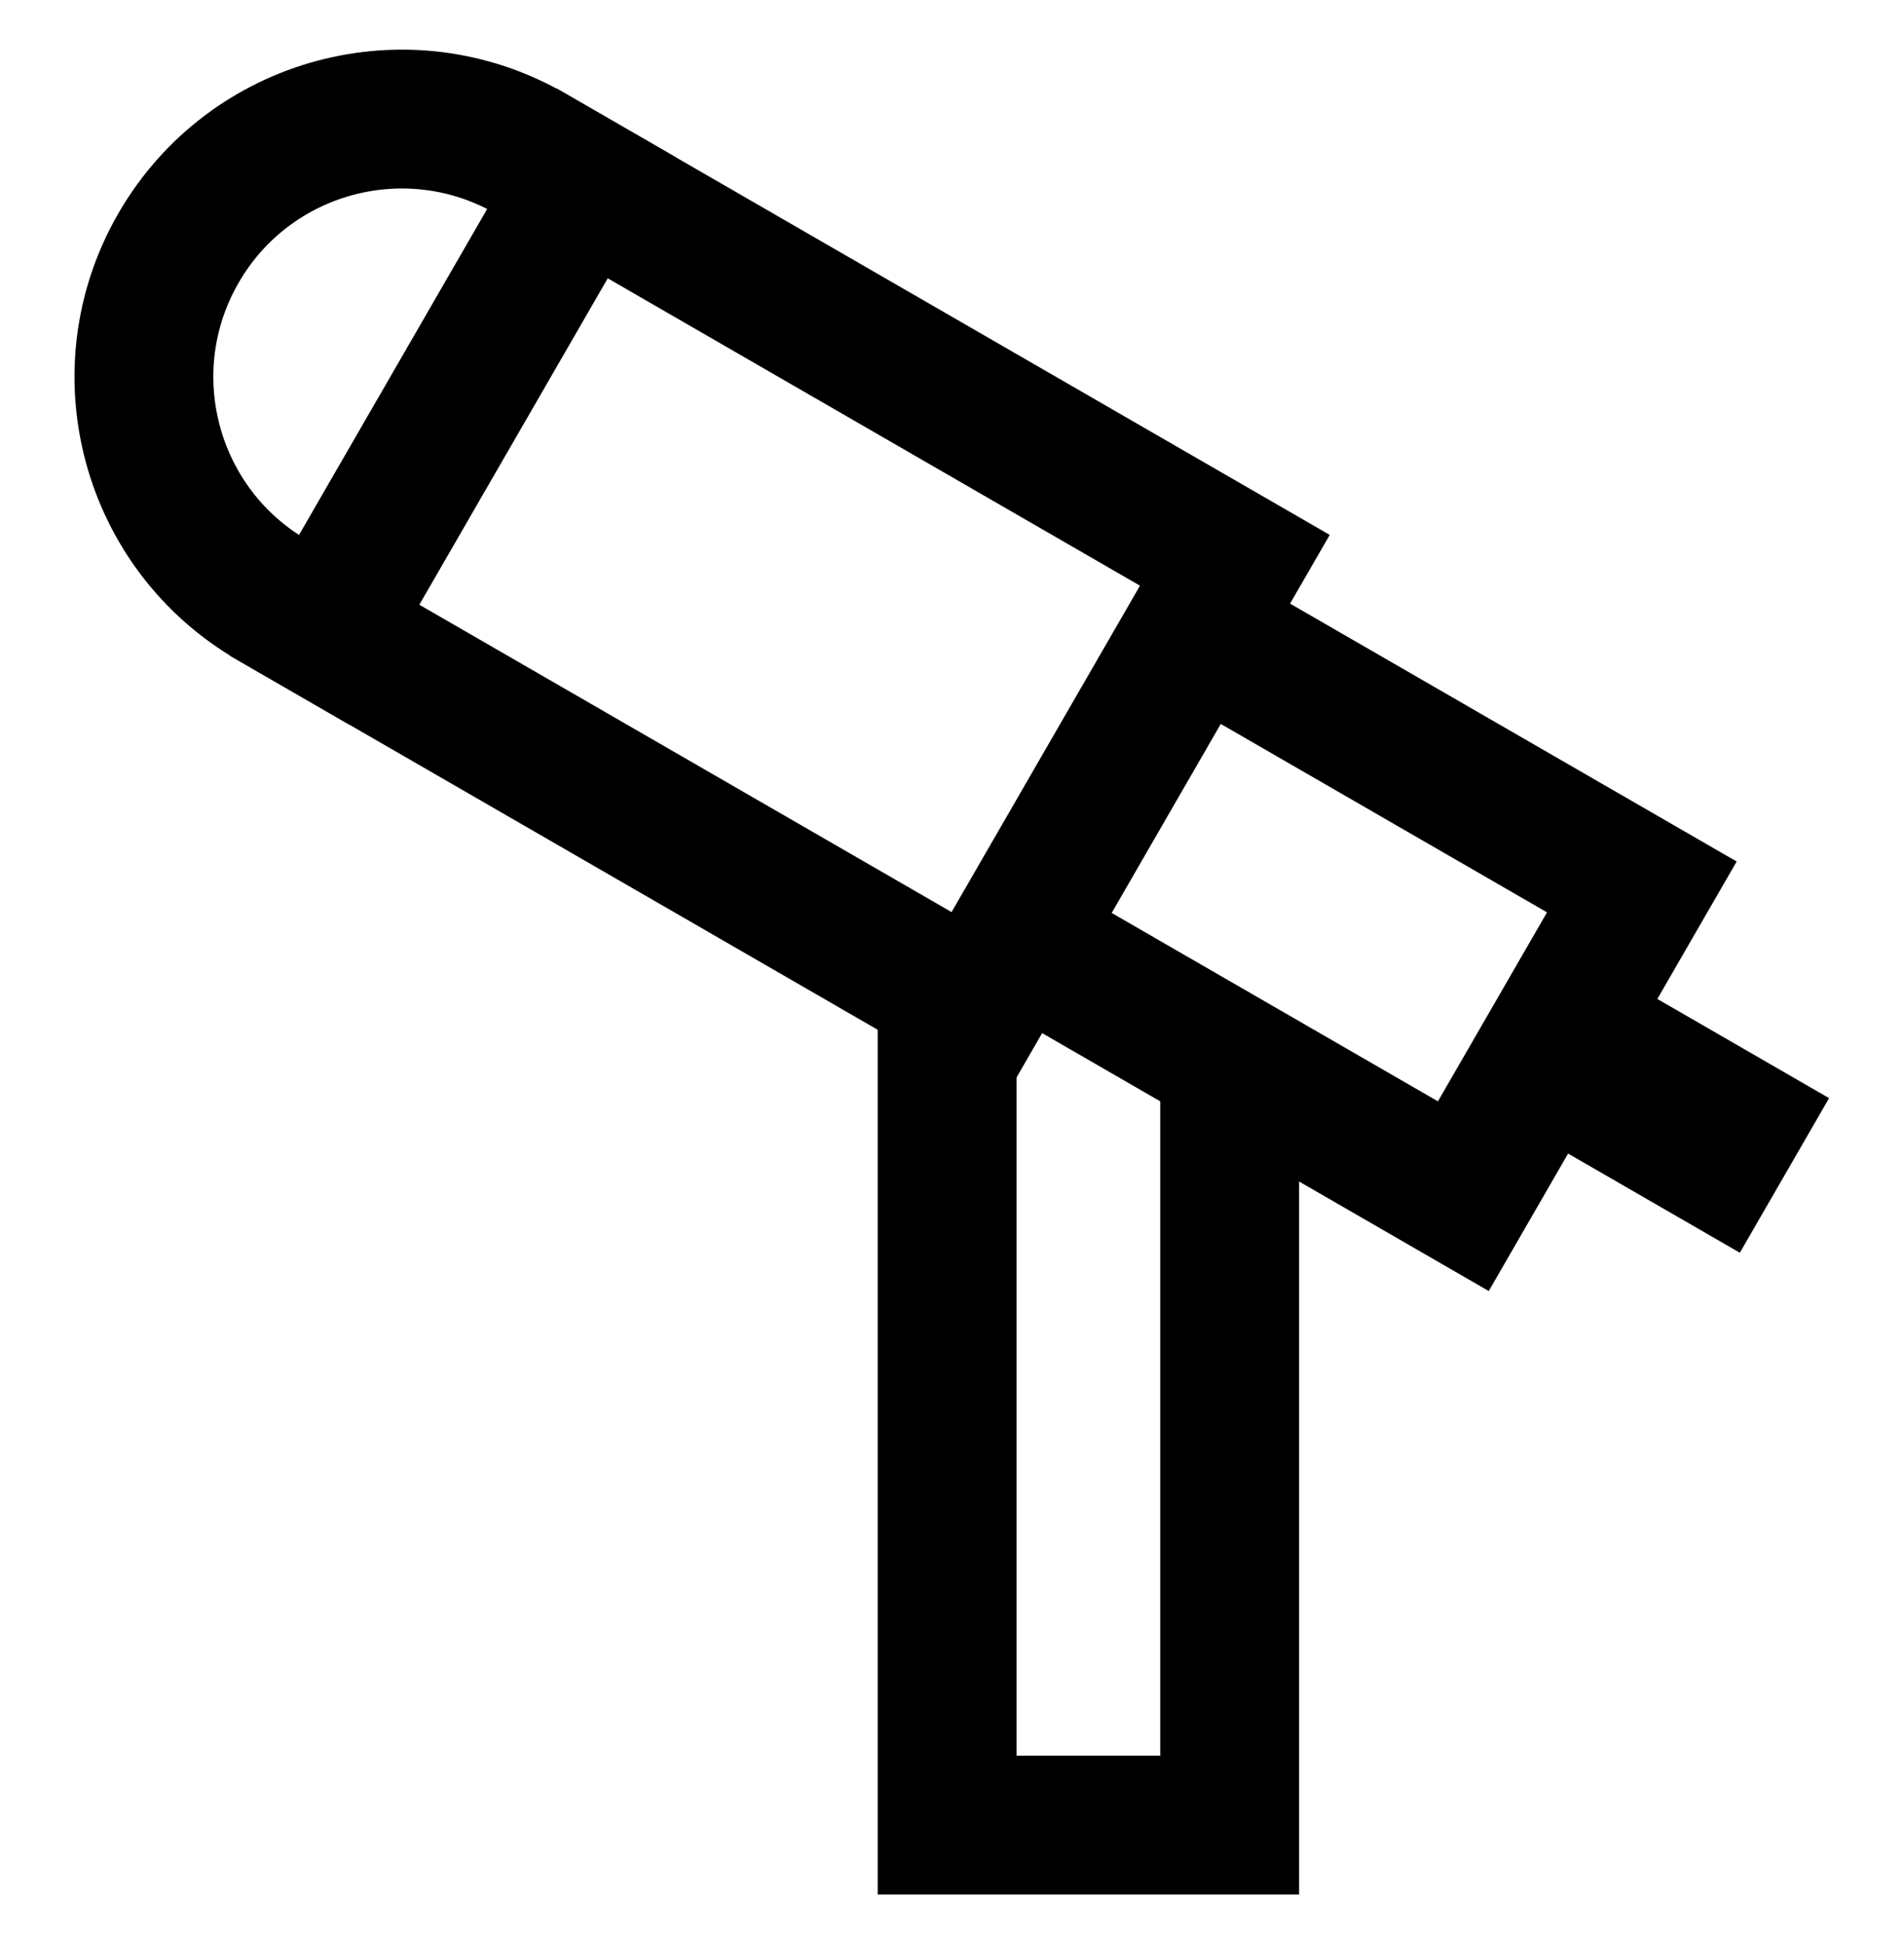 <svg width="48" height="49" viewBox="0 0 48 49" fill="none" xmlns="http://www.w3.org/2000/svg">
    <path d="M31 27.106V46.002H23.877V24.002" stroke="black" stroke-width="3.5" stroke-miterlimit="10"/>
    <path d="M31.132 14.123L14.678 4.623L8.178 15.881L24.632 25.381L31.132 14.123Z" stroke="black"
          stroke-width="3.5" stroke-miterlimit="10"/>
    <path d="M13.379 3.873L14.678 4.623L8.178 15.881L6.879 15.131C3.77 13.336 2.705 9.361 4.5 6.252C6.294 3.143 10.27 2.078 13.379 3.873Z"
          stroke="black" stroke-width="3.5" stroke-miterlimit="10"/>
    <path d="M41.391 22.355L30.133 15.855L25.633 23.65L36.891 30.15L41.391 22.355Z" stroke="black"
          stroke-width="3.5" stroke-miterlimit="10"/>
    <path d="M43.721 28.319L40.257 26.319L39.757 27.185L43.221 29.185L43.721 28.319Z" stroke="black"
          stroke-width="3.5" stroke-miterlimit="10"/>
</svg>
